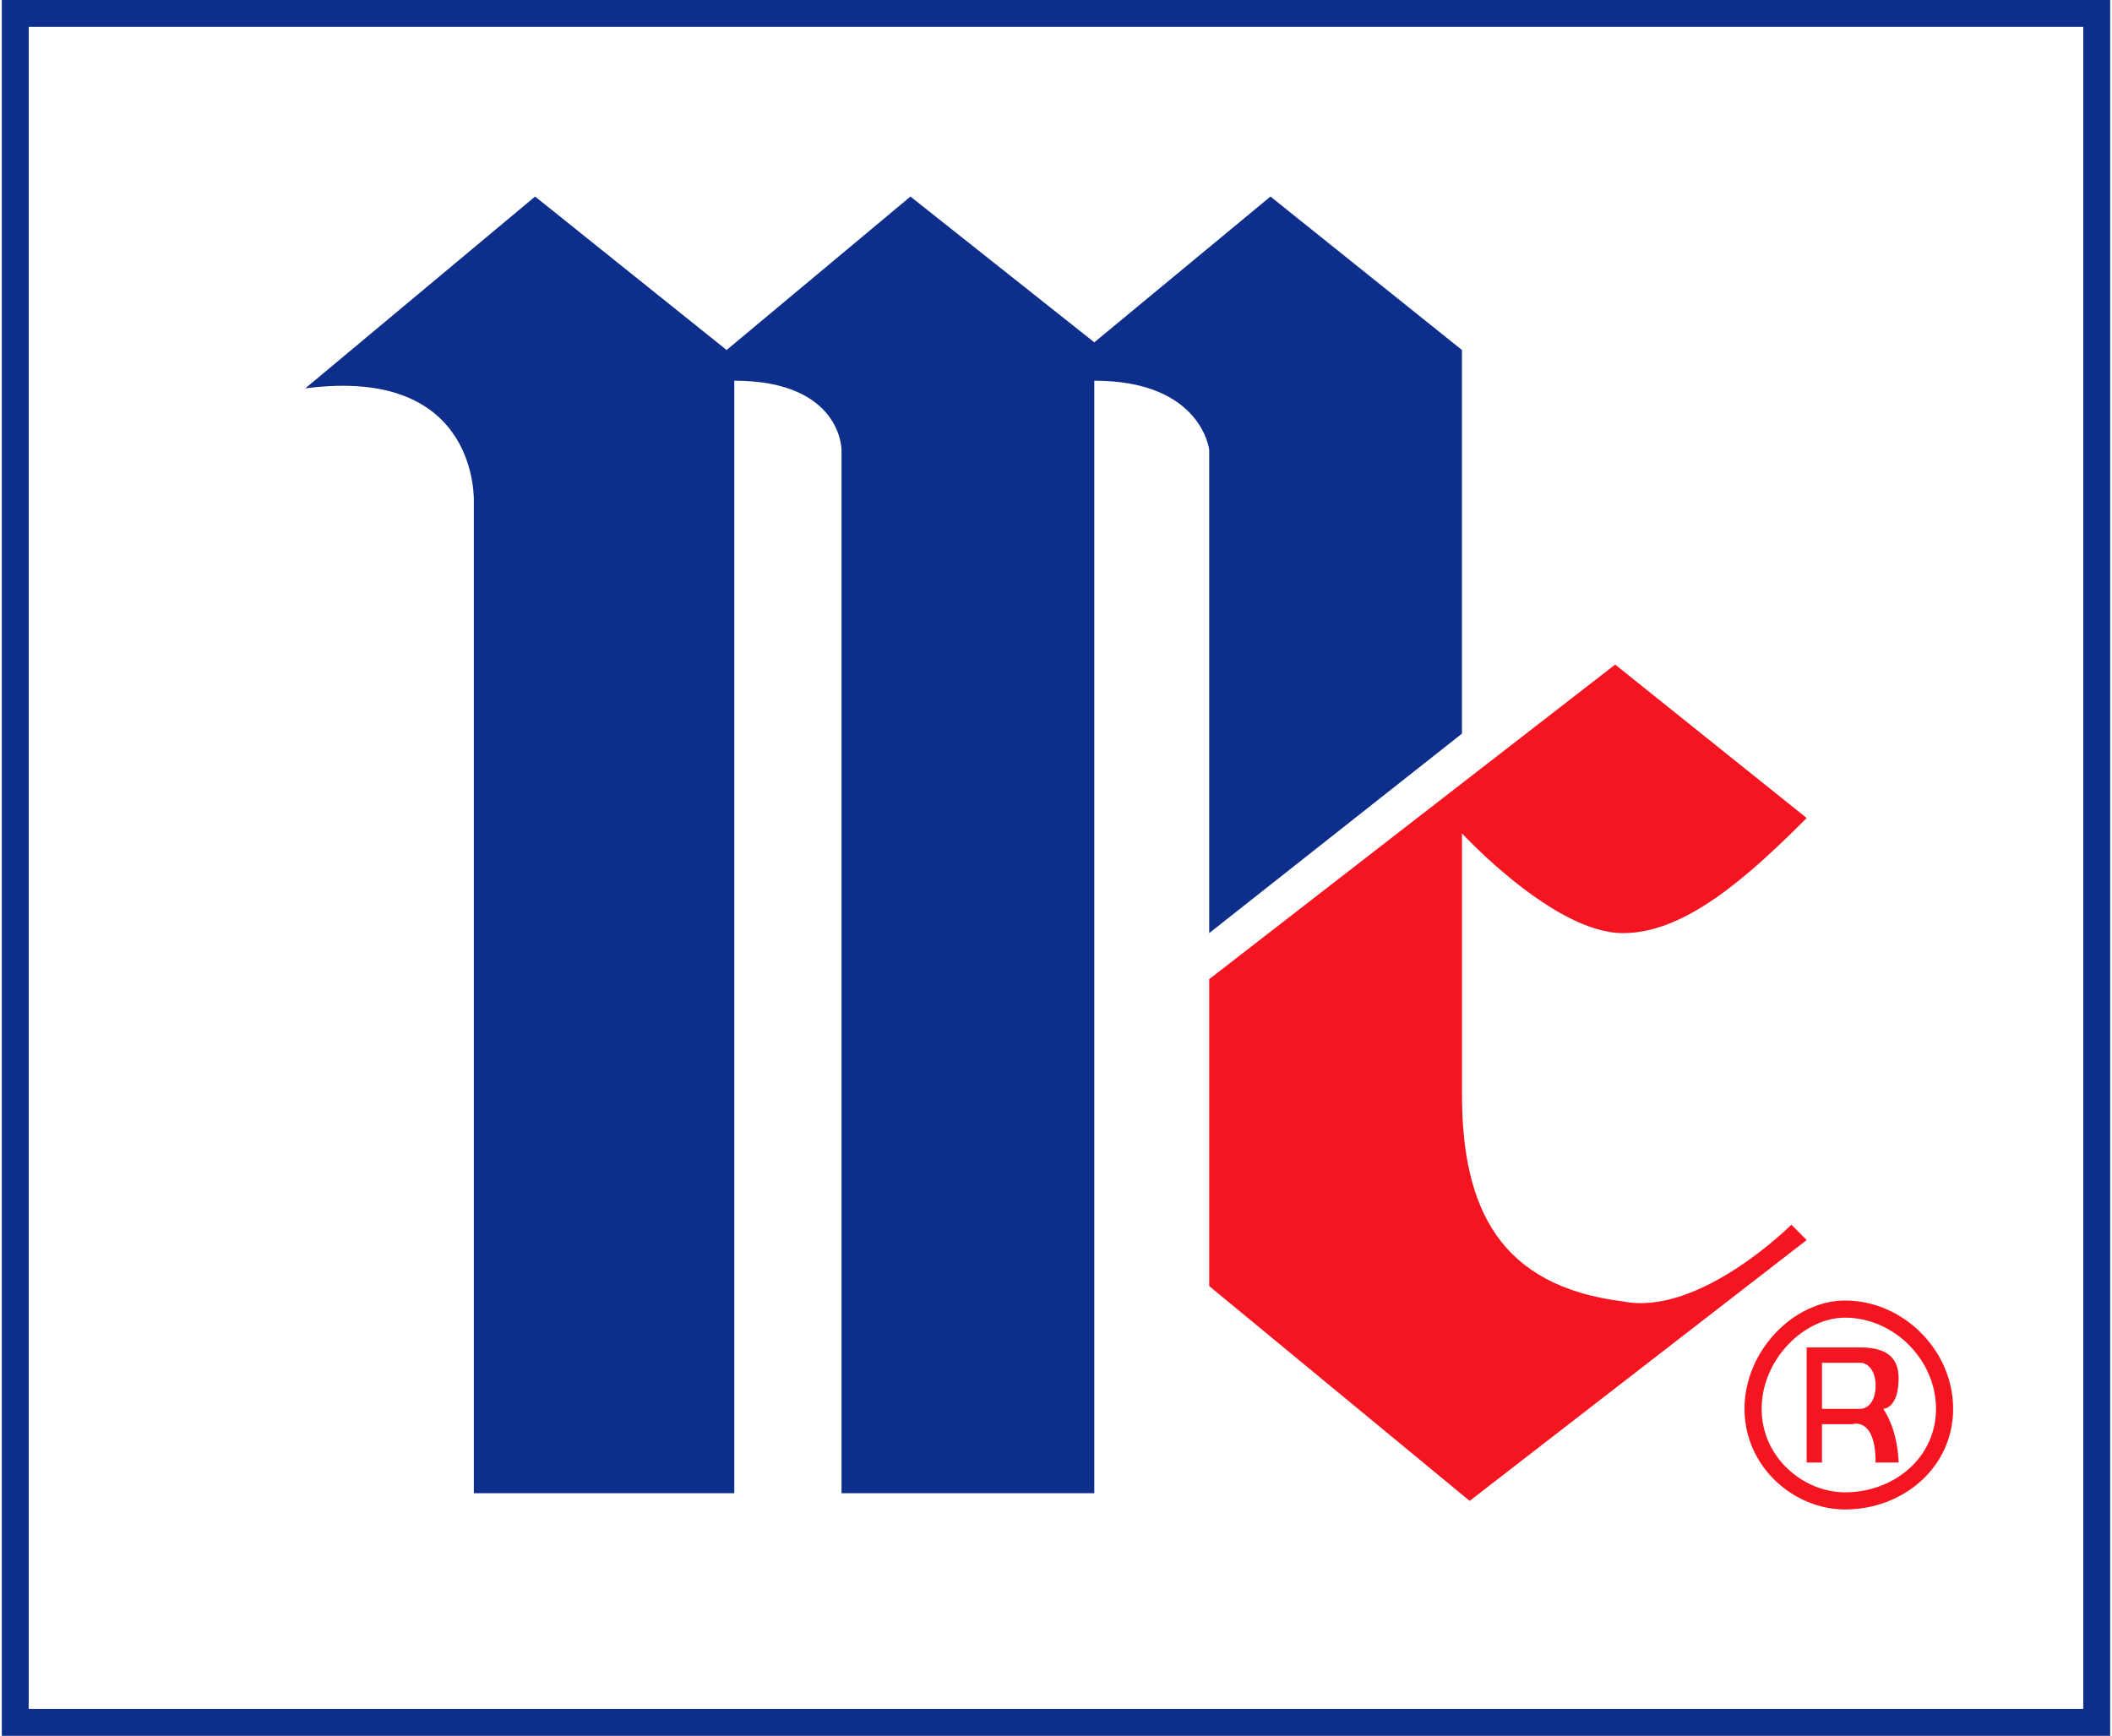 <svg width="146" height="120" viewBox="0 0 146 120" fill="none" xmlns="http://www.w3.org/2000/svg">
<g clip-path="url(#clip0_124_1101)">
<path fill-rule="evenodd" clip-rule="evenodd" d="M0.984 0.858H145.016V119.142H0.984V0.858Z" stroke="#0D2F8B" stroke-width="2.002" stroke-miterlimit="2.613"/>
<path fill-rule="evenodd" clip-rule="evenodd" d="M21.106 26.848L36.991 13.588L50.23 24.197L62.938 13.588L75.648 23.666L87.826 13.588L101.064 24.197V50.717L83.59 64.507V31.091C83.59 31.091 83.061 26.318 75.647 26.318V103.227H58.173V31.091C58.173 31.091 58.173 26.318 50.76 26.318V103.227H32.755V34.805C32.755 34.805 33.284 25.257 21.106 26.848Z" fill="#0D2F8B"/>
<path fill-rule="evenodd" clip-rule="evenodd" d="M111.655 45.943L83.591 67.691V88.907L101.595 103.758L124.894 85.725L123.836 84.664C123.836 84.664 117.481 91.029 112.186 89.969C103.713 88.908 101.065 83.605 101.065 75.648V57.613C101.065 57.613 107.42 64.508 112.186 64.508C116.422 64.508 120.658 60.796 124.894 56.552L111.655 45.943Z" fill="#F41521"/>
<path d="M127.542 103.759C131.248 103.759 134.426 101.106 134.426 97.394C134.426 93.68 131.248 90.499 127.542 90.499C124.364 90.499 121.187 93.68 121.187 97.394C121.187 101.106 124.364 103.759 127.542 103.759Z" stroke="#F41521" stroke-width="1.184" stroke-miterlimit="2.613"/>
<path fill-rule="evenodd" clip-rule="evenodd" d="M124.893 93.15C124.893 93.15 127.542 93.15 128.6 93.15C130.19 93.15 131.248 93.68 131.248 95.273C131.248 97.395 130.19 97.395 130.19 97.395C131.248 98.985 131.248 101.107 131.248 101.107H129.659C129.659 97.926 128.07 98.454 128.07 98.454H125.951V101.107H124.893L124.893 93.15ZM125.952 94.211V97.394C125.952 97.394 128.071 97.394 128.6 97.394C129.129 97.394 129.659 96.863 129.659 95.802C129.659 94.743 129.129 94.212 128.6 94.212C127.542 94.211 125.952 94.211 125.952 94.211Z" fill="#F41521"/>
</g>
<defs>
<clipPath id="clip0_124_1101">
<rect width="145.749" height="120" fill="white" transform="translate(0.125)"/>
</clipPath>
</defs>
</svg>
